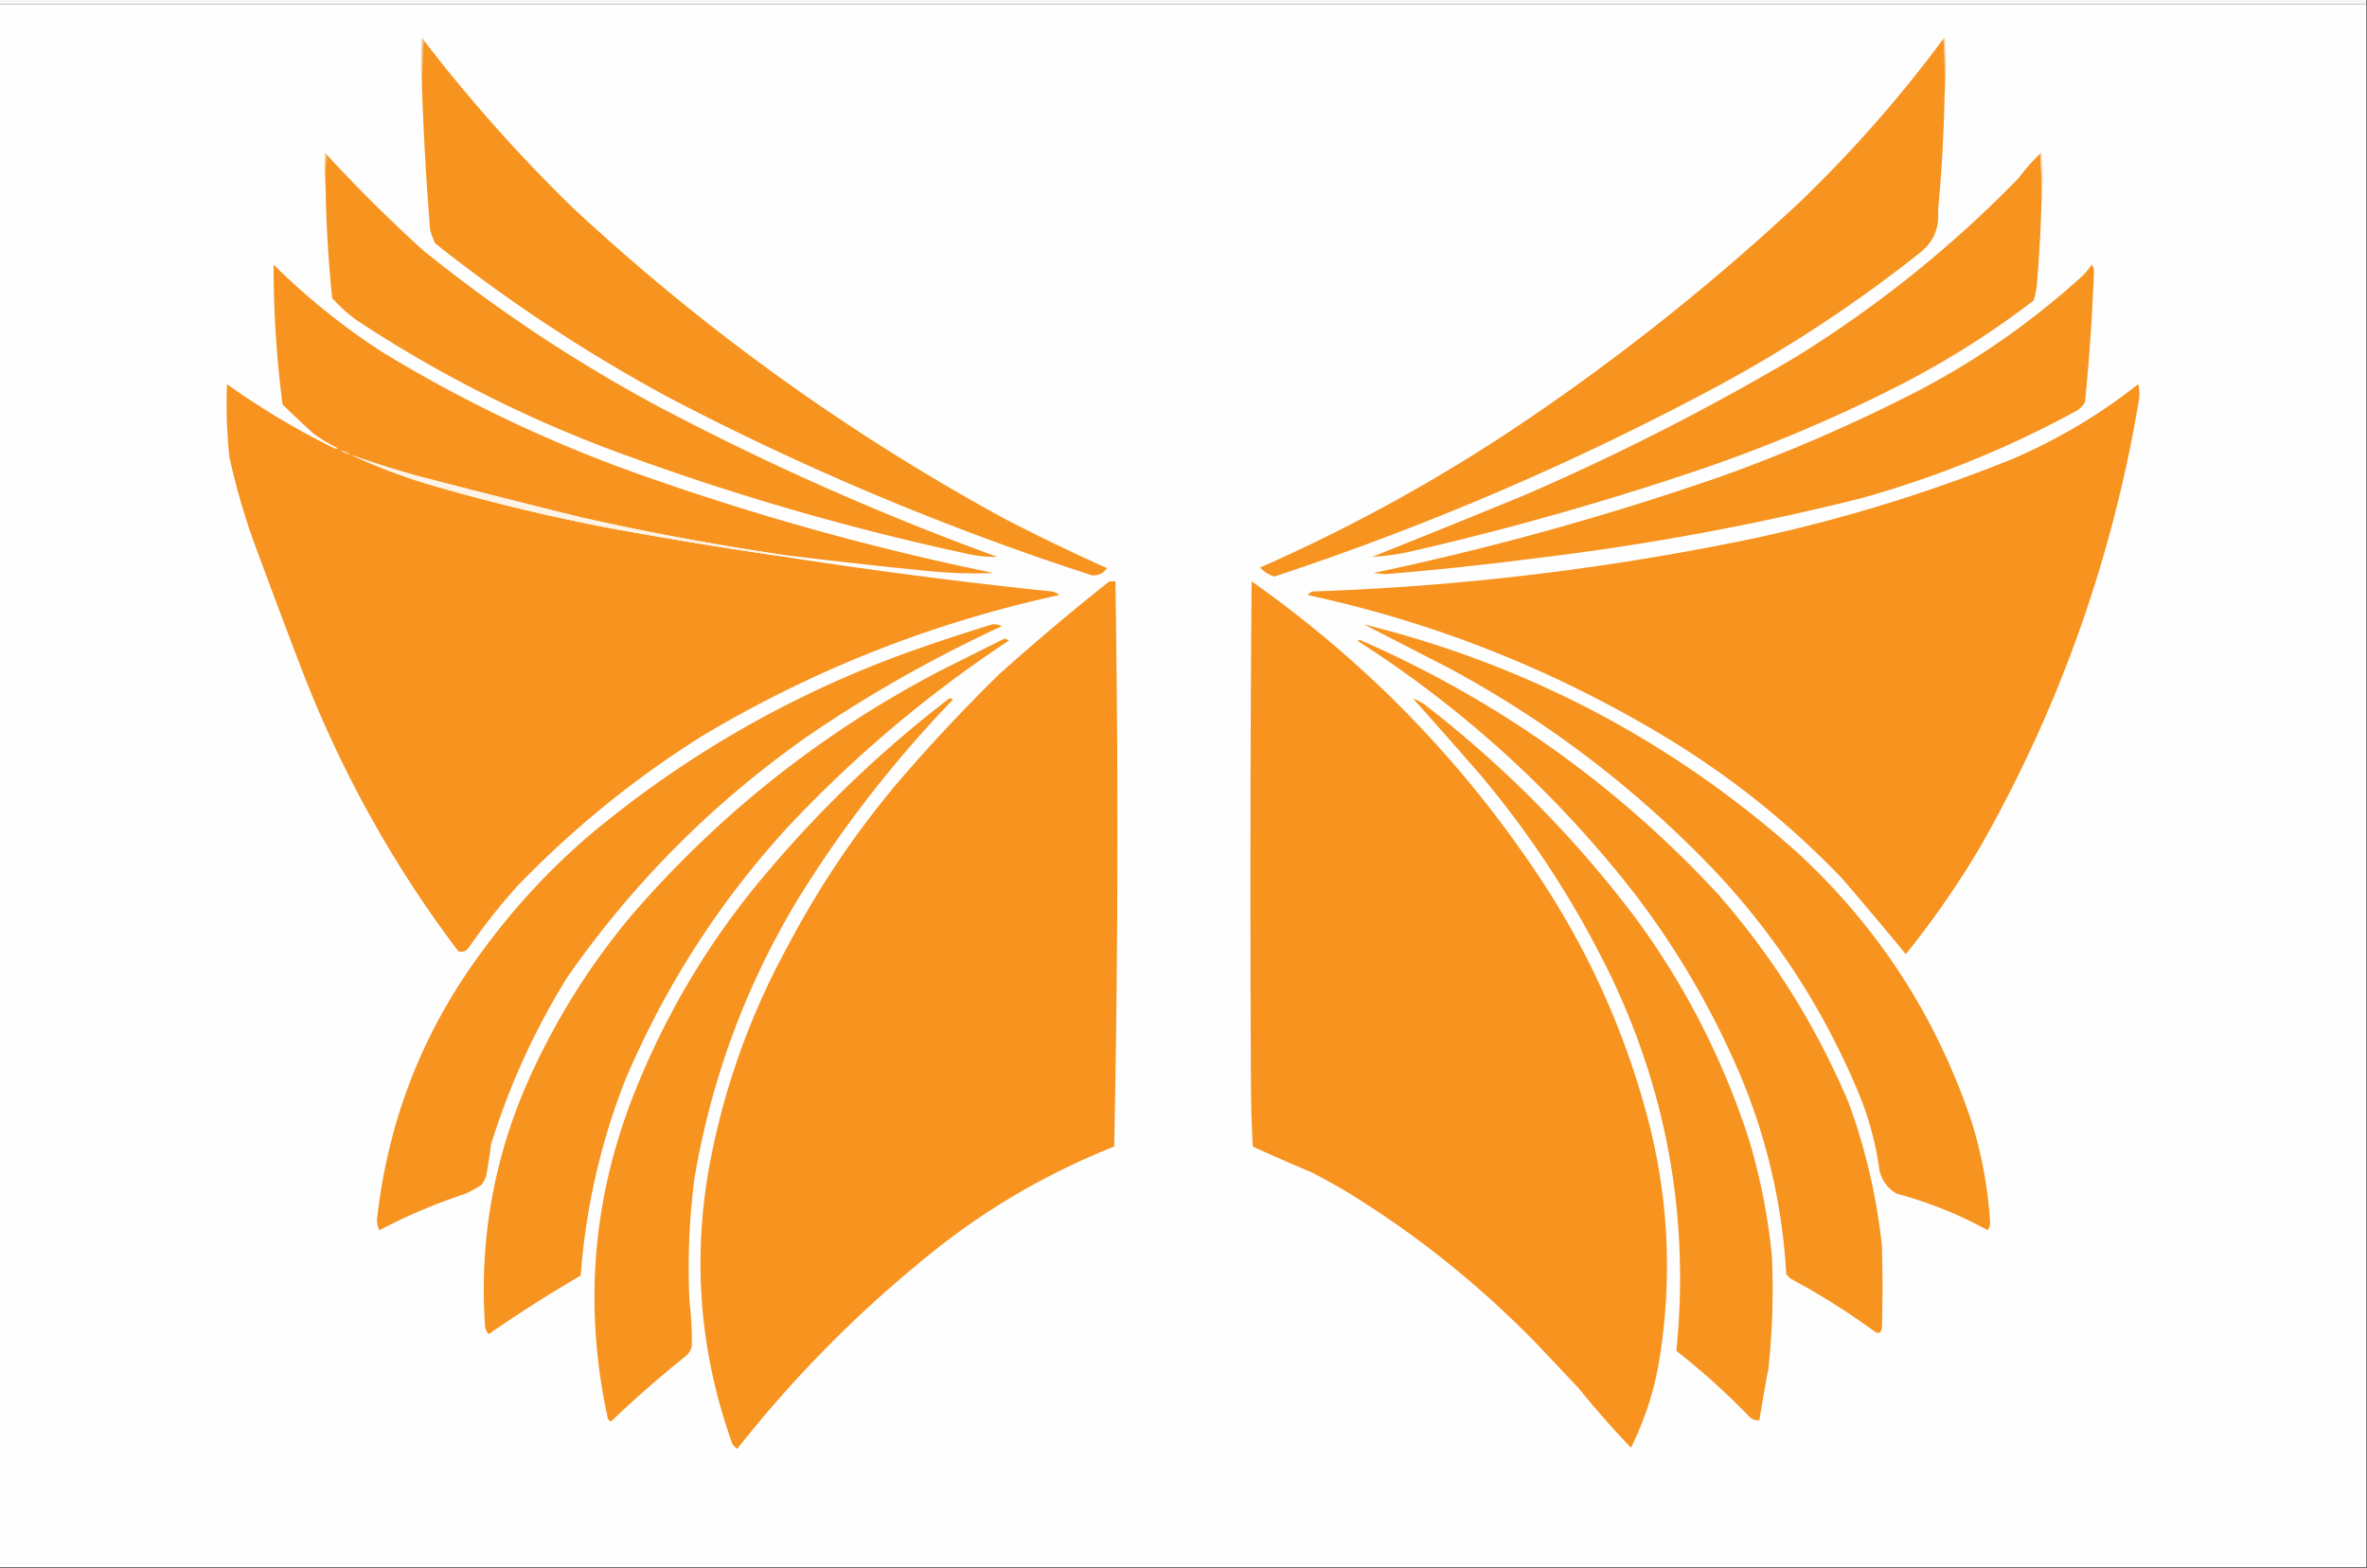 <?xml version="1.0" encoding="UTF-8"?>
<svg data-bbox="-0.5 -0.5 1981 1312" height="1312" width="1981" xmlns="http://www.w3.org/2000/svg" shape-rendering="geometricPrecision" text-rendering="geometricPrecision" image-rendering="optimizeQuality" fill-rule="evenodd" clip-rule="evenodd" data-type="ugc">
    <rect width="100%" height="100%" fill="#333333" stroke="none"/>
    <g>
        <path d="M-.5-.5h1981v4H-.5z" fill="#f4f4f4"/>
        <path d="M-.5 3.5h1981v1308H-.5z" fill="#fefefe"/>
        <path d="M354.5 33.5a601 601 0 0 0-1 49q-1.742-25.242-.5-51 1.075.816 1.5 2" fill="#fac88f"/>
        <path d="M1626.5 32.5c.06-.543.39-.876 1-1q1.995 24.743 0 49c.33-16.175 0-32.175-1-48" fill="#fac88e"/>
        <path d="M1626.5 32.5c1 15.825 1.33 31.825 1 48-.65 32.064-2.48 64.064-5.5 96 1.18 14.155-3.65 25.655-14.5 34.5-52.08 41.378-107.41 78.045-166 110q-180.39 97.195-375 161.5-6.93-2.164-12-7.5c78.66-34.651 153.33-75.985 224-124 80.95-54.919 157.28-115.919 229-183 43.63-42.099 83.29-87.266 119-135.5" fill="#f7931f"/>
        <path d="M354.5 33.5q57.134 74.42 125 140.5 164.169 152.667 361 260a1692 1692 0 0 0 86 41.5q-4.563 6.407-12.5 6Q730.004 421.886 558.5 332 455.462 276.134 364 203.5a108 108 0 0 1-4-11 2553 2553 0 0 1-6.5-110 601 601 0 0 1 1-49" fill="#f7931f"/>
        <path d="M273.5 129.5q-1.49 13.227-1 27-1.737-14.237-.5-29 1.075.816 1.5 2" fill="#fac990"/>
        <path d="M1707.5 128.5c1 14.157 1.33 28.49 1 43-.6 21.032-1.77 42.032-3.5 63a67 67 0 0 1-3 17q-51.54 39.49-109.5 69.5a1268 1268 0 0 1-164 70 2488 2488 0 0 1-250 71 193 193 0 0 1-30 4q63.075-25.192 126-51 117.885-50.94 228-116c68.1-42.026 130.27-91.86 186.5-149.5 5.66-7.49 11.83-14.49 18.5-21" fill="#f7931f"/>
        <path d="M273.5 129.5a1286 1286 0 0 0 80 79.5q93.06 75.31 199 132a2273 2273 0 0 0 282 125 102 102 0 0 1-27-3 2150 2150 0 0 1-281-81q-121.111-43.555-228-114a134 134 0 0 1-20.5-18.5 1065 1065 0 0 1-5.5-93q-.49-13.773 1-27" fill="#f7931f"/>
        <path d="M1707.5 128.5c.06-.543.39-.876 1-1q1.995 22.242 0 44c.33-14.51 0-28.843-1-43" fill="#fbd4a7"/>
        <path d="M1750.5 221.5c1.29 1.371 1.95 3.205 2 5.5a1787 1787 0 0 1-7.5 109.5 20.2 20.2 0 0 1-7.5 7.5q-85.815 46.771-180 73a2181 2181 0 0 1-271 50 2744 2744 0 0 1-127 13.5l-10-1a2377 2377 0 0 0 293-81.5 1387 1387 0 0 0 163-71q73.53-38.498 135-94c3.92-3.41 7.25-7.243 10-11.5" fill="#f7931f"/>
        <path d="M656.5 464.5a2306 2306 0 0 1-170-31.5 10445 10445 0 0 1-138-35 753 753 0 0 1-55-17.5q30.972 14.415 64 24.5a1634 1634 0 0 0 153 37 3994 3994 0 0 0 143 23.5 4428 4428 0 0 0 227 29.5 12.8 12.8 0 0 1 6 3q-159.223 34.57-299 118-84.716 53.181-154.5 125.5a511 511 0 0 0-41 52q-3.315 4.185-8.5 2.5Q302.12 688.396 253 561.5a9189 9189 0 0 1-38-101 568.5 568.5 0 0 1-23-78 413 413 0 0 1-2-61q42.391 30.336 89.5 53.5 1.5 1 3 0a151 151 0 0 1-20-12 899 899 0 0 1-26-24.5 886 886 0 0 1-7.5-117q42.05 41.611 91.5 73.5 108.487 65.988 229 107 138.293 48.076 282 77.5a380.5 380.5 0 0 1-53-1.5q-61.095-5.985-122-13.5" fill="#f7931e"/>
        <path d="M1789.5 321.5c1.15 4.481 1.32 9.148.5 14q-33.255 197.781-132 372a752 752 0 0 1-63 91 3779 3779 0 0 0-53-63c-44.59-46.613-94.42-86.446-149.5-119.5-92.82-55.828-192.15-95.161-298-118a8.9 8.9 0 0 1 4-3q187.995-6.389 372-45a1323 1323 0 0 0 214-66q56.955-24.451 105-62.5" fill="#f7931e"/>
        <path d="M293.5 380.5a25.9 25.9 0 0 1-9-3.5q5.135.065 9 3.5" fill="#fbcd98"/>
        <path d="M293.5 380.5a753 753 0 0 0 55 17.5 10445 10445 0 0 0 138 35 2306 2306 0 0 0 170 31.5q-1.937-.356-3 1a3994 3994 0 0 1-143-23.5 1634 1634 0 0 1-153-37q-33.028-10.085-64-24.5" fill="#fef3e7"/>
        <path d="M928.5 486.5h5a12908 12908 0 0 1-1 473q-85.354 33.9-156 91.5c-59.24 47.91-112.406 101.74-159.5 161.5a16.6 16.6 0 0 1-4-4c-26.793-74.52-33.46-150.85-20-229q17.983-99.947 67-189 37.947-71.909 90-134a1411 1411 0 0 1 86.5-92.5 2006 2006 0 0 1 92-77.5" fill="#f7931e"/>
        <path d="M1047.5 486.5c96.63 68.133 177.47 151.466 242.5 250 41.94 63.813 72.28 132.813 91 207 15.64 63.82 18.3 128.15 8 193q-6.3 39.39-24 75a777 777 0 0 1-44-50c-11.67-12.33-23.33-24.67-35-37-47.97-49.34-101.14-91.84-159.5-127.5a611 611 0 0 0-29-16 1505 1505 0 0 1-49-21.5q-1.245-22.983-1.5-46c-.8-142.338-.63-284.671.5-427" fill="#f7931e"/>
        <path d="M830.5 522.5q4.23-.378 8 1.5-84.636 39.044-161 91Q558.25 698.25 475 817.5q-40.888 65.787-64 140a435 435 0 0 1-4 26 22.6 22.6 0 0 1-4 8 88.6 88.6 0 0 1-13.5 7.5 488 488 0 0 0-72 30.5c-1.947-4.13-2.447-8.46-1.5-13q14.542-122.532 88-221 39.44-53.947 90.5-97.5 118.61-98.865 265-152a1766 1766 0 0 1 71-23.5" fill="#f7931f"/>
        <path d="M1141.5 522.5q203.88 50.668 360 188.5 103.725 94.275 148.5 227.5c8.57 27.342 13.73 55.342 15.5 84 .18 2.63-.49 4.96-2 7-24.14-13.24-49.47-23.41-76-30.5-7.61-4.363-12.44-10.863-14.5-19.5q-5.205-38.043-21-73-43.935-101.425-120-181c-64.64-67.034-137.81-122.534-219.5-166.5a205074 205074 0 0 1-71-36.5" fill="#f7931f"/>
        <path d="M840.5 534.5q2.133.313 4 1.5Q742.87 603.053 659 692.5q-86.052 94.026-136 212-30.743 78.714-37 163a1151 1151 0 0 0-77 49q-2.29-2.58-3-6c-4.835-68.98 6.165-135.317 33-199q34.411-79.883 90-146Q638.977 638.483 787.5 561z" fill="#f7931f"/>
        <path d="M1136.5 536.5q.36-.895 1.5-1 172.29 75.141 300 213c45.59 51.981 81.92 109.981 109 174 14.26 38.804 23.6 78.8 28 120q1.005 34.5 0 69c-.82 4.17-2.99 5-6.5 2.5a598 598 0 0 0-70-44l-3.5-3.5q-5.67-98.671-48-188c-21.9-47.157-48.57-91.157-80-132-65.16-83.242-141.99-153.242-230.5-210" fill="#f7931f"/>
        <path d="M794.5 584.5q1.762-.329 3 1-73.132 75.846-128.5 165-66.814 109.932-88 237a592.6 592.6 0 0 0-4 101 282 282 0 0 1 2 38c-.964 3.97-3.131 7.14-6.5 9.5a924 924 0 0 0-61 53.5c-1.791-.46-2.791-1.63-3-3.5-19.726-90.9-12.892-179.74 20.5-266.5q41.66-106.907 116-193 67.47-79.234 149.5-142" fill="#f7931f"/>
        <path d="M1182.5 584.5a62 62 0 0 1 9 4.5c67.24 51.91 126.41 111.743 177.5 179.5 41.63 56.594 73.3 118.594 95 186 9.4 31.69 15.74 64.02 19 97 1.35 31.42.35 62.75-3 94-2.72 14.32-5.22 28.65-7.5 43-3.06.36-5.73-.48-8-2.5a604 604 0 0 0-61.5-55.5q16.395-163.59-54-312c-29.69-61.434-66.36-118.101-110-170a5296 5296 0 0 0-56.5-64" fill="#f7931f"/>
    </g>
</svg>
